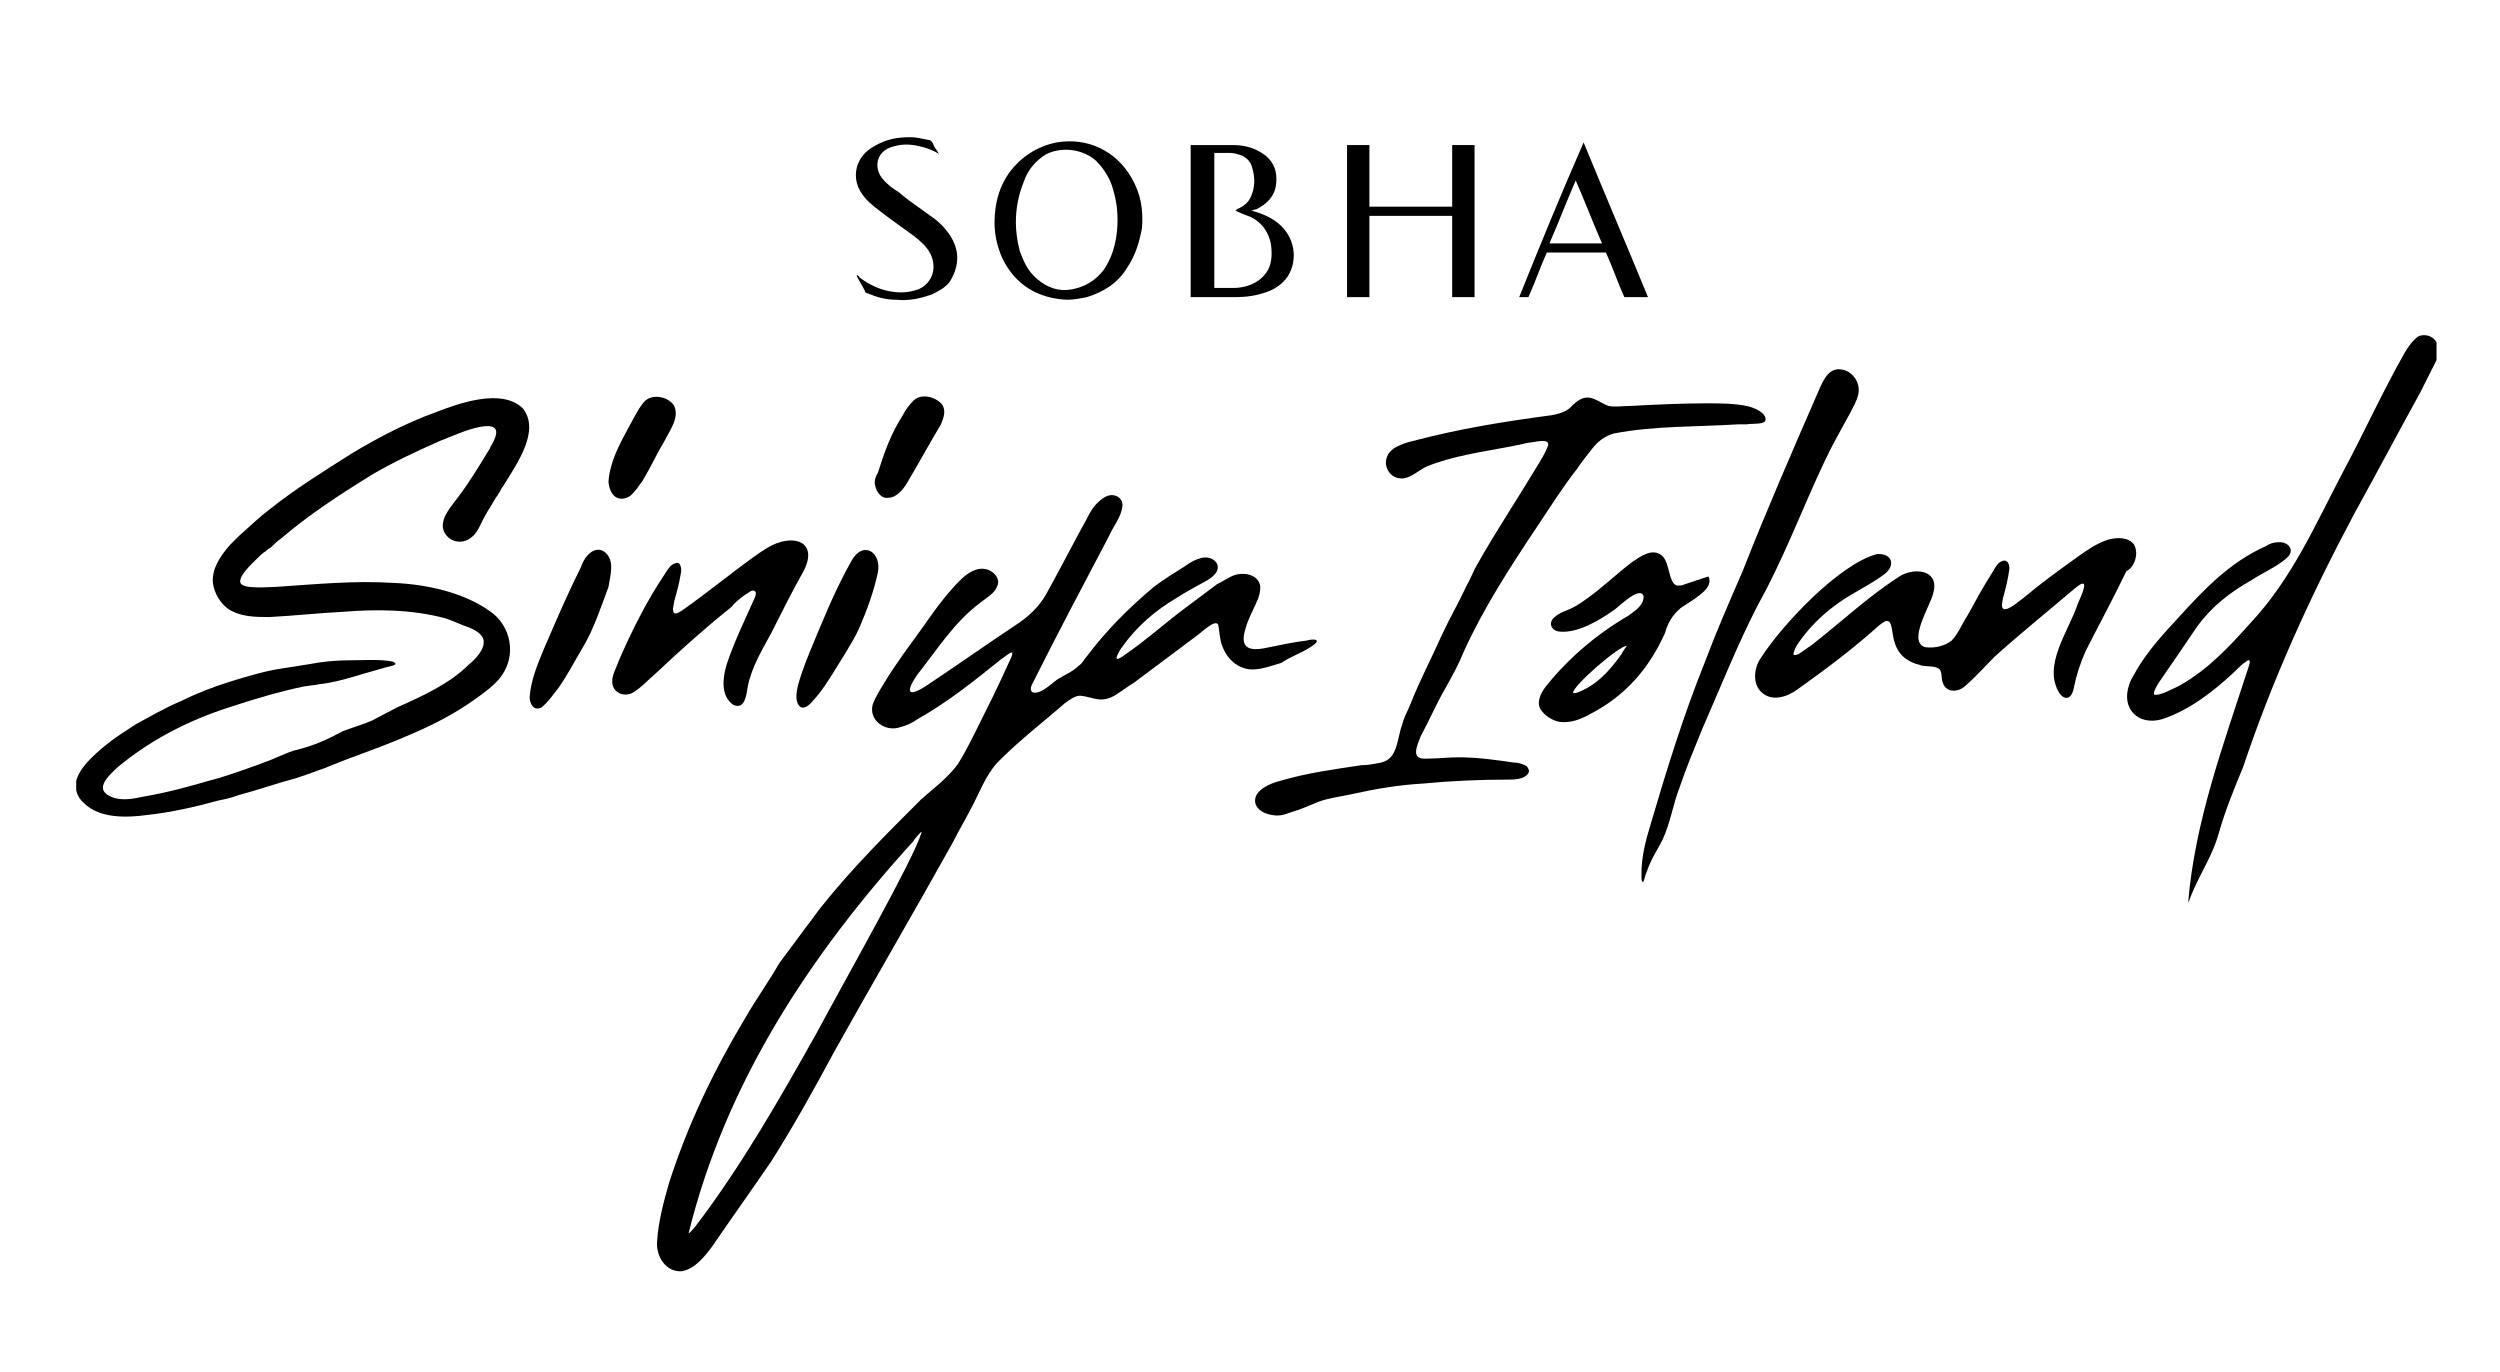 <?xml version="1.0" encoding="UTF-8"?> <svg xmlns="http://www.w3.org/2000/svg" width="164" height="90" viewBox="0 0 164 90" fill="none"><rect width="164" height="90" fill="white"></rect><g clip-path="url(#clip0_11557_104)"><path d="M96.73 19.492H95.264V14.16H89.833V19.492H88.367V9.516H89.833V13.558H95.264V9.516H96.73V19.492Z" fill="black"></path><path d="M81.039 13.816C81.039 13.816 81.125 13.816 81.125 13.73C81.556 13.558 81.901 13.3 82.073 12.87C82.332 12.268 82.332 11.666 82.159 11.064C82.073 10.634 81.814 10.376 81.47 10.204C81.211 10.118 80.952 10.032 80.694 10.032C80.349 10.032 80.004 10.032 79.659 10.032V18.89C80.004 18.89 80.349 18.89 80.694 18.89C81.039 18.89 81.297 18.89 81.642 18.804C82.332 18.632 82.849 18.288 83.194 17.686C83.453 17.17 83.453 16.568 83.366 15.966C83.194 15.192 82.763 14.59 82.073 14.246C81.642 14.074 81.383 13.988 81.039 13.816ZM82.073 13.816C82.763 13.988 83.366 14.246 83.884 14.676C84.918 15.536 85.177 16.998 84.487 18.116C84.142 18.632 83.625 18.976 83.108 19.148C82.418 19.406 81.728 19.492 81.039 19.492C80.09 19.492 79.142 19.492 78.194 19.492H78.107V9.516C78.107 9.516 78.194 9.516 78.28 9.516C79.142 9.516 80.004 9.516 80.866 9.516C81.642 9.516 82.332 9.688 83.022 10.204C83.625 10.72 83.797 11.322 83.711 12.096C83.625 12.87 83.108 13.386 82.418 13.73C82.246 13.73 82.246 13.816 82.073 13.816Z" fill="black"></path><path d="M66.641 14.59C66.641 15.192 66.727 15.794 66.9 16.482C67.159 17.17 67.417 17.772 68.021 18.288C68.71 18.89 69.486 19.148 70.348 18.976C71.21 18.804 71.9 18.374 72.417 17.686C72.935 16.912 73.193 16.052 73.279 15.106C73.366 14.16 73.279 13.3 73.021 12.44C72.849 11.752 72.417 11.064 71.9 10.548C71.038 9.774 69.659 9.602 68.624 10.118C67.934 10.548 67.417 11.15 67.159 11.924C66.814 12.784 66.641 13.644 66.641 14.59ZM70.004 19.664C68.107 19.578 66.641 18.718 65.779 16.998C65.348 16.052 65.176 15.106 65.262 14.074C65.348 13.042 65.607 12.182 66.21 11.322C66.986 10.29 68.021 9.602 69.314 9.344C71.297 9 73.193 9.86 74.228 11.666C74.831 12.698 75.004 13.73 74.918 14.934C74.745 15.88 74.487 16.74 73.969 17.514C73.366 18.546 72.417 19.148 71.297 19.492C70.866 19.578 70.434 19.664 70.004 19.664Z" fill="black"></path><path d="M61.641 10.118C61.209 9.86 60.778 9.688 60.347 9.602C59.658 9.43 59.054 9.43 58.364 9.688C57.502 10.032 57.33 10.978 57.847 11.666C58.192 12.096 58.537 12.354 58.968 12.612C59.658 13.214 60.347 13.644 61.037 14.16C61.554 14.504 61.985 14.934 62.33 15.45C62.934 16.396 62.934 17.342 62.416 18.288C62.158 18.804 61.641 19.062 61.123 19.32C60.347 19.578 59.658 19.75 58.796 19.664C58.106 19.664 57.502 19.492 56.899 19.234C56.813 19.234 56.727 19.148 56.727 19.062C56.554 18.718 56.382 18.46 56.209 18.116C56.209 18.116 56.209 18.116 56.209 18.03C56.295 18.116 56.382 18.116 56.382 18.202C57.071 18.718 57.847 19.062 58.623 19.148C59.227 19.234 59.744 19.148 60.261 18.976C61.209 18.546 61.468 17.514 61.037 16.654C60.778 16.138 60.347 15.794 59.916 15.45C59.313 15.02 58.709 14.59 58.02 14.074C57.589 13.73 57.071 13.386 56.727 12.956C56.209 12.354 56.037 11.666 56.209 10.978C56.382 10.376 56.727 9.946 57.33 9.602C58.192 9.086 58.968 9 59.744 9C60.089 9 60.434 9.086 60.865 9.172C61.037 9.172 61.123 9.258 61.209 9.43C61.296 9.688 61.468 9.86 61.554 10.032C61.554 10.118 61.554 10.118 61.641 10.118Z" fill="black"></path><path d="M103.367 11.838C102.764 13.214 102.247 14.59 101.643 15.966H105.092C104.488 14.59 103.971 13.214 103.367 11.838ZM103.885 9.344C105.264 12.698 106.73 16.138 108.109 19.492H106.557C106.126 18.546 105.781 17.514 105.35 16.568H101.471C101.04 17.514 100.695 18.546 100.264 19.492H99.66C101.04 16.052 102.419 12.698 103.885 9.344Z" fill="black"></path><path d="M40.089 37.295C40.175 36.349 39.313 35.575 38.538 36.435C38.365 36.607 38.193 36.951 38.106 37.209C37.244 38.929 36.468 40.735 35.693 42.541C35.261 43.573 34.83 44.605 34.744 45.723C34.744 46.153 35.003 46.669 35.52 46.411C35.951 46.067 36.296 45.551 36.641 45.121C37.244 44.261 37.675 43.401 38.193 42.541C38.968 41.251 39.4 39.875 39.917 38.499C40.003 37.983 40.089 37.639 40.089 37.295Z" fill="black"></path><path d="M41.295 32.564C41.64 32.306 41.899 31.876 42.157 31.532C42.675 30.672 43.106 29.726 43.623 28.866C43.968 28.178 44.572 27.404 44.227 26.63C43.882 26.028 42.761 25.77 42.244 26.372C41.813 26.888 41.554 27.49 41.209 28.092C40.606 29.21 40.002 30.328 39.916 31.618C40.002 32.478 40.52 32.994 41.295 32.564Z" fill="black"></path><path d="M57.417 31.877C57.503 32.307 57.848 32.737 58.279 32.651C58.796 32.651 59.227 32.135 59.486 31.705C60.262 30.415 60.951 29.125 61.727 27.835C61.9 27.405 62.072 26.975 61.813 26.545C61.382 26.029 60.434 25.771 59.917 26.287C59.658 26.545 59.4 26.889 59.227 27.233C58.451 28.437 58.02 29.641 57.589 31.017C57.417 31.275 57.33 31.619 57.417 31.877Z" fill="black"></path><path d="M52.244 45.723C52.244 46.067 52.417 46.498 52.761 46.411C53.106 46.325 53.365 45.895 53.623 45.637C54.313 44.777 54.831 43.831 55.434 42.885C55.779 42.283 56.124 41.767 56.382 41.165C56.9 39.961 57.331 38.757 57.589 37.553C57.848 36.263 56.641 35.403 55.865 36.779C54.744 38.757 53.968 40.735 53.106 42.799C52.934 43.229 52.761 43.659 52.589 44.175C52.417 44.691 52.244 45.207 52.244 45.723Z" fill="black"></path><path d="M119.663 30.329C120.18 29.211 120.784 28.179 121.387 27.061C121.56 26.717 121.819 26.287 121.905 25.857C122.077 25.083 121.474 24.223 120.612 24.223C119.922 24.223 119.577 24.997 119.318 25.599C117.594 29.555 115.87 33.511 114.318 37.467C113.456 39.445 112.594 41.423 111.818 43.487C110.438 46.927 109.318 50.539 108.283 54.066C107.938 55.184 107.68 56.216 107.68 57.334C107.68 57.678 107.68 57.85 107.766 57.85C107.852 57.85 107.852 57.678 107.938 57.42C108.025 57.162 108.111 56.99 108.197 56.732C108.456 56.13 108.8 55.614 109.059 55.098C109.576 53.98 109.749 52.776 110.18 51.658C110.611 50.367 111.128 49.163 111.645 47.873C112.852 45.121 113.973 42.283 115.353 39.617C116.991 36.693 118.198 33.425 119.663 30.329Z" fill="black"></path><path d="M140.008 35.748C139.663 35.232 138.887 35.232 138.283 35.404C137.508 35.662 136.904 36.092 136.301 36.522C135.094 37.382 133.8 38.328 132.68 39.274C132.421 39.446 132.162 39.704 131.818 39.876C131.645 39.962 131.559 39.962 131.473 39.962C131.214 39.876 131.386 39.446 131.386 39.274C131.559 38.672 131.731 37.984 131.818 37.296C131.818 36.952 131.645 36.608 131.214 36.866C130.955 37.038 130.869 37.296 130.697 37.554C130.093 38.5 129.576 39.446 129.059 40.392C128.714 40.908 128.455 41.596 128.024 42.026C127.593 42.37 126.903 42.542 126.3 42.456C125.093 42.112 126.645 39.704 126.817 38.93C127.248 37.468 125.783 37.21 124.748 37.726C122.679 39.016 120.869 40.736 118.886 42.284C118.627 42.456 118.282 42.714 118.024 42.886C117.851 42.972 117.765 42.972 117.679 42.972C117.593 42.886 117.765 42.542 117.851 42.37C118.799 40.908 120.179 39.704 121.731 38.844C122.334 38.5 122.938 38.156 123.541 37.726C124.403 37.124 124.145 36.264 123.11 36.35C120.61 37.038 116.903 40.994 115.523 43.144C115.092 43.746 114.92 44.778 115.523 45.38C116.213 46.068 117.248 45.724 117.937 45.208C119.748 43.918 121.472 42.628 123.11 41.166C123.283 40.994 123.541 40.822 123.714 40.736C124.49 40.65 123.627 42.714 125.524 43.488C125.696 43.574 125.869 43.574 126.041 43.66C126.472 43.746 126.99 43.66 127.248 43.918C127.421 44.176 127.335 44.434 127.421 44.692C127.593 45.466 128.455 45.466 128.973 44.95C129.662 44.348 130.266 43.66 130.869 43.058C132.593 41.51 134.404 40.048 136.128 38.586C137.249 37.64 136.473 39.188 136.301 39.618C135.697 41.424 133.973 43.66 135.094 45.466C135.525 46.068 135.956 45.724 136.042 45.122C136.214 44.262 136.473 43.488 136.818 42.714C137.68 40.994 138.628 39.274 139.49 37.468C139.922 37.296 140.353 36.436 140.008 35.748Z" fill="black"></path><path d="M48.881 39.014C49.054 38.928 49.312 38.67 49.485 38.756C49.657 38.842 49.571 39.1 49.485 39.272C48.881 40.648 48.191 42.024 47.674 43.572C47.416 44.432 47.243 45.636 48.105 46.238C48.881 46.582 48.967 45.55 49.054 45.034C49.312 43.744 50.002 42.626 50.605 41.508C51.295 40.132 51.985 38.756 52.761 37.38C53.623 35.574 52.157 35.058 50.692 35.746C50.347 35.918 50.088 36.09 49.83 36.262C48.105 37.466 46.467 38.842 44.743 40.046C44.571 40.132 44.398 40.304 44.226 40.218C44.053 40.046 44.226 39.616 44.226 39.444C44.398 38.842 44.571 38.24 44.657 37.638C44.743 37.38 44.657 36.778 44.312 36.95C43.967 37.036 43.795 37.38 43.622 37.638C42.415 39.444 41.467 41.336 40.605 43.314C40.432 43.83 40.088 44.346 40.174 44.862C40.26 45.464 40.95 45.722 41.467 45.464C42.07 45.12 42.502 44.604 43.019 44.174C44.657 42.626 46.295 41.164 48.019 39.788C48.191 39.53 48.536 39.272 48.881 39.014Z" fill="black"></path><path d="M159.75 22.33C159.492 21.986 158.974 21.9 158.63 22.072C158.285 22.33 158.026 22.674 157.767 23.104C156.302 25.684 155.095 28.351 153.715 30.931C151.905 34.371 150.353 37.983 147.594 40.907C146.215 42.455 144.836 43.917 143.025 44.949C142.68 45.121 141.56 45.723 141.301 45.551V45.465C141.301 45.293 141.473 45.035 141.56 44.863C142.508 43.487 143.284 42.369 144.146 41.079C145.094 39.789 146.301 38.843 147.681 38.069C148.457 37.553 149.319 37.209 150.008 36.607C150.612 36.091 150.095 35.489 149.405 35.575C149.146 35.575 148.888 35.661 148.629 35.833C146.301 36.865 144.577 38.671 142.939 40.477C141.904 41.595 140.956 42.627 140.18 43.917C140.008 44.261 139.749 44.605 139.663 44.949C139.146 46.497 140.266 47.615 141.818 47.185C143.629 46.583 145.18 45.379 146.56 44.089C146.819 43.831 147.077 43.573 147.336 43.401C147.681 43.143 147.594 43.487 147.508 43.745C145.87 48.819 143.974 53.893 143.542 59.226C143.542 59.226 143.629 59.054 143.715 58.796C143.801 58.624 143.887 58.366 143.974 58.194C144.491 57.075 145.18 55.958 145.525 54.753C145.956 53.205 146.56 51.743 147.163 50.281C149.06 44.605 151.56 39.101 154.405 33.769C155.871 31.103 157.336 28.351 158.802 25.684C159.147 24.996 159.492 24.308 159.837 23.62C159.837 23.19 160.009 22.588 159.75 22.33Z" fill="black"></path><path d="M106.385 42.886C105.609 44.004 104.66 45.036 103.367 45.466C103.281 45.466 103.195 45.466 103.195 45.466C103.109 45.036 106.298 42.284 106.73 42.37C106.643 42.456 106.471 42.714 106.385 42.886ZM110.264 39.876C110.782 39.532 111.385 39.188 111.816 38.758C112.075 38.5 112.247 38.156 112.075 37.812C111.557 37.984 111.04 38.156 110.523 38.328C110.35 38.414 110.178 38.414 110.006 38.414C109.402 38.242 109.575 36.694 108.885 36.35C108.281 36.006 107.592 36.522 107.074 36.866C106.04 37.64 105.091 38.586 103.971 39.36C103.626 39.618 103.195 39.876 102.764 40.048C102.505 40.134 102.16 40.306 101.988 40.478C101.557 40.822 101.729 41.338 102.246 41.424C103.453 41.596 105.005 40.65 105.954 39.962C106.298 39.704 107.247 38.758 107.678 38.93C107.85 39.016 107.85 39.188 107.764 39.446C107.592 39.876 107.161 40.134 106.816 40.392C104.747 41.596 102.936 43.144 101.471 44.95C101.126 45.38 100.781 45.982 101.04 46.498C101.298 46.928 101.815 47.272 102.333 47.358C103.022 47.444 103.712 47.186 104.316 46.842C106.643 45.638 108.195 43.832 109.23 41.51C109.402 40.908 109.661 40.392 110.264 39.876Z" fill="black"></path><path d="M94.833 45.121C95.264 44.347 95.695 43.573 96.04 42.713C97.333 39.875 99.057 37.209 100.781 34.629C101.644 33.339 102.506 31.963 103.454 30.759C103.799 30.243 104.144 29.813 104.489 29.383C104.833 28.953 105.265 28.609 105.868 28.437C108.541 27.921 111.386 28.007 114.058 27.835C114.231 27.835 114.403 27.835 114.575 27.835C115.093 27.749 116.041 27.921 115.782 27.319C115.61 26.975 115.006 26.717 114.575 26.631C113.713 26.459 112.851 26.459 111.903 26.459C110.265 26.459 108.541 26.545 106.903 26.631C106.471 26.631 105.954 26.717 105.523 26.631C105.006 26.459 104.489 25.943 103.885 26.115C103.54 26.201 103.195 26.545 102.937 26.803C102.592 27.061 102.247 27.147 101.816 27.233C98.626 27.663 95.867 28.093 92.591 28.953C92.246 29.039 91.988 29.125 91.643 29.297C91.298 29.469 91.04 29.727 90.953 30.071C90.781 30.673 91.212 31.275 91.729 31.361C92.419 31.533 93.022 30.845 93.626 30.587C95.35 29.899 97.247 29.641 99.057 29.297C99.488 29.211 99.919 29.125 100.264 29.039C100.609 29.039 101.644 28.695 101.557 29.211C101.385 29.727 101.04 30.243 100.781 30.673C99.488 32.823 98.109 34.887 96.902 37.037C96.643 37.467 96.471 37.983 96.212 38.413C95.695 39.531 95.091 40.563 94.574 41.681C93.885 43.229 93.109 44.691 92.505 46.239C92.333 46.669 92.074 47.099 91.988 47.529C91.643 48.389 91.729 49.766 90.608 50.023C90.177 50.109 89.746 50.196 89.315 50.196C87.591 50.453 85.694 50.712 83.97 51.227C83.28 51.4 82.332 51.83 82.332 52.518C82.332 53.034 82.849 53.378 83.453 53.464C83.884 53.55 84.229 53.464 84.66 53.292C85.263 53.12 85.867 52.862 86.47 52.604C87.16 52.346 87.936 52.26 88.712 52.088C90.264 51.744 91.815 51.486 93.367 51.4C95.178 51.227 97.074 51.142 98.885 51.142C99.316 51.142 100.006 51.142 100.264 50.712C100.35 50.539 100.264 50.453 100.178 50.282C99.919 50.109 99.575 50.023 99.316 50.023C98.109 49.852 96.902 49.679 95.695 49.679C95.005 49.679 94.316 49.766 93.626 49.766C92.505 49.852 92.936 48.992 93.195 48.303C93.712 47.357 94.229 46.153 94.833 45.121Z" fill="black"></path><path d="M60.434 54.667C59.916 56.387 55.52 64.128 53.537 67.826C51.123 72.126 48.623 76.512 45.605 80.468C45.519 80.554 45.26 80.898 45.174 80.898C47.588 71.094 53.105 62.666 59.916 55.183C60.002 55.011 60.606 54.323 60.434 54.667ZM86.211 42.283C86.728 41.853 85.952 41.939 85.694 42.025C84.918 42.111 84.142 42.283 83.28 42.455C82.159 42.713 81.211 42.713 81.728 41.165C81.9 40.563 82.159 40.133 82.418 39.531C82.59 39.187 82.676 38.843 82.676 38.499C82.59 37.639 81.469 37.467 80.78 37.811C80.435 37.983 80.176 38.155 79.831 38.327C79.142 38.843 78.452 39.359 77.762 39.875C76.383 40.907 75.262 41.939 73.883 42.885C73.107 43.487 73.107 43.229 73.538 42.541C74.572 41.079 75.779 40.047 77.245 39.187C77.762 38.843 78.279 38.585 78.883 38.241C79.228 38.069 79.659 37.811 79.831 37.467C80.09 36.865 79.4 36.435 78.797 36.607C78.452 36.693 78.107 36.865 77.762 37.123C77.073 37.553 76.383 37.983 75.693 38.499C74.055 39.875 72.59 41.337 71.296 43.057C71.124 43.229 71.038 43.487 70.779 43.659C70.348 44.089 69.831 44.261 69.314 44.605C68.969 44.863 68.624 45.207 68.193 45.379C67.762 45.551 67.503 45.379 67.675 44.949C69.314 41.681 71.038 38.413 72.762 35.145C73.021 34.543 73.538 33.941 73.624 33.252C73.71 32.822 73.365 32.478 72.934 32.478C72.59 32.478 72.245 32.736 71.986 32.995C71.641 33.339 71.469 33.683 71.296 34.027C70.434 35.575 69.658 37.123 68.796 38.671C68.365 39.531 67.762 40.219 66.9 40.821C64.83 42.197 62.761 43.659 60.692 45.035C59.313 45.895 59.572 45.121 60.175 44.261C61.468 42.627 62.589 40.821 64.313 39.531C64.744 39.187 65.261 38.929 65.434 38.413C65.606 37.983 65.261 37.553 64.83 37.381C63.882 37.037 63.02 37.983 62.416 38.671C61.727 39.445 61.123 40.305 60.52 41.165C59.658 42.369 58.796 43.487 58.02 44.777C57.761 45.207 57.416 45.723 57.244 46.239C56.985 47.271 58.106 48.045 59.054 47.701C59.399 47.615 59.83 47.443 60.175 47.185C62.158 46.067 63.882 44.691 65.692 43.229C65.865 43.143 66.21 42.799 66.382 42.799C66.468 42.885 66.296 43.229 66.21 43.401C65.52 44.949 64.744 46.497 63.968 48.045C63.623 48.733 63.279 49.421 62.847 50.109C62.158 51.055 61.209 51.743 60.434 52.431C58.192 54.667 55.864 56.989 53.882 59.483C53.537 59.913 53.192 60.429 52.847 60.859L51.123 63.182C50.433 64.386 49.571 65.59 48.881 66.794C46.812 70.234 45.088 73.846 43.881 77.63C43.536 78.834 43.191 80.124 43.105 81.414C43.019 82.446 43.708 83.478 44.743 83.392C45.605 83.22 46.209 82.446 46.726 81.758C48.019 79.866 49.312 78.06 50.605 76.168C52.071 73.846 53.364 71.524 54.657 69.116C57.244 64.472 59.916 59.913 62.503 55.269C62.934 54.409 63.451 53.549 63.882 52.689C64.399 51.657 64.83 50.539 65.692 49.765C66.986 48.475 68.451 47.357 69.831 46.153C70.176 45.895 70.52 45.637 70.865 45.637C71.727 45.723 72.159 46.153 73.107 45.637C73.538 45.379 73.969 45.035 74.4 44.777C75.779 43.745 77.159 42.713 78.538 41.681C78.797 41.509 79.745 40.563 79.918 40.993C80.004 41.423 80.004 41.939 80.176 42.369C80.521 43.315 81.297 43.917 82.159 43.917C82.763 43.917 83.452 43.659 84.056 43.487C84.659 43.057 85.521 42.799 86.211 42.283Z" fill="black"></path><path d="M32.07 40.048C30.346 38.844 27.932 38.328 25.863 38.242C23.276 38.07 20.69 38.328 18.104 38.5C17.673 38.5 15.948 38.672 15.776 38.242C15.604 37.812 16.552 36.952 16.897 36.608C17.069 36.436 17.242 36.264 17.414 36.178C17.5 36.092 17.586 36.006 17.759 35.92C17.931 35.748 18.19 35.49 18.448 35.318C20.259 33.77 22.242 32.48 24.311 31.19C25.777 30.329 27.242 29.642 28.794 28.953C29.656 28.61 30.605 28.18 31.467 28.008C32.846 27.75 32.674 28.438 32.242 29.212C32.156 29.297 32.156 29.384 32.156 29.384C31.467 30.502 30.863 31.534 30.087 32.566C29.656 33.168 28.966 33.856 29.053 34.63C29.225 35.49 30.26 35.834 30.949 35.232C31.38 34.888 31.553 34.286 31.811 33.856C31.984 33.512 32.242 33.168 32.415 32.824C32.501 32.738 32.501 32.652 32.587 32.566C32.674 32.48 32.674 32.394 32.76 32.308C32.846 32.136 32.932 31.964 33.018 31.878C33.967 30.329 35.432 28.265 34.312 26.803C32.932 25.427 30.087 26.459 28.535 27.061C26.639 27.75 24.828 28.695 23.104 29.727C21.207 30.932 19.397 32.05 17.673 33.426C16.983 33.942 16.379 34.544 15.69 35.146C15.517 35.318 15.259 35.576 15.086 35.748C14.483 36.436 13.879 37.296 13.966 38.242C14.052 38.93 14.483 39.618 15 39.962C15.776 40.478 16.811 40.478 17.673 40.478C19.311 40.392 20.863 40.22 22.5 40.134C24.656 39.962 26.983 39.962 29.225 40.564C29.742 40.736 30.26 40.994 30.777 41.166C31.208 41.338 31.811 41.682 31.725 42.198C31.725 42.628 31.208 43.23 30.777 43.574C29.484 44.864 27.759 45.638 26.035 46.412C25.518 46.67 24.914 47.014 24.397 47.272C23.794 47.53 23.19 47.702 22.5 47.96C21.552 48.476 20.604 48.906 19.569 49.164C19.138 49.25 18.793 49.422 18.362 49.594C18.19 49.68 17.931 49.766 17.759 49.852C16.638 50.282 15.431 50.712 14.31 51.056C14.224 51.056 14.052 51.142 13.966 51.142C12.5 51.572 10.948 52.002 9.396 52.26C8.62 52.432 7.672 52.604 6.982 52.088C6.293 51.572 7.327 50.712 7.672 50.368C9.827 48.562 12.328 47.272 15 46.412C16.552 45.896 18.276 45.38 19.914 45.036L20.518 44.95C20.69 44.95 20.949 44.864 21.121 44.864C22.414 44.692 23.535 44.262 24.828 43.918C25.087 43.832 25.432 43.746 25.777 43.66C26.035 43.574 25.949 43.488 25.777 43.402C24.915 43.23 23.794 43.316 22.932 43.316C22.069 43.316 21.121 43.402 20.259 43.574C19.742 43.66 19.138 43.746 18.621 43.832C17.414 44.004 16.293 44.348 15.172 44.692C14.052 45.036 12.931 45.466 11.896 45.982C10.862 46.412 9.827 47.014 8.879 47.53C8.793 47.616 8.707 47.616 8.62 47.702C7.672 48.304 6.81 48.906 5.948 49.766C5.603 50.11 5.258 50.54 5.086 50.97C4.827 51.572 4.999 52.26 5.517 52.69C6.551 53.722 8.362 53.636 9.655 53.464C11.207 53.292 12.758 52.948 14.31 52.518C14.741 52.432 15.172 52.346 15.604 52.174C16.897 51.83 18.104 51.4 19.397 51.056C19.914 50.884 20.431 50.712 20.863 50.54C21.121 50.454 21.38 50.368 21.552 50.282C23.018 49.68 24.57 49.164 26.035 48.562C26.466 48.39 26.811 48.218 27.242 48.046C28.622 47.444 29.915 46.756 31.122 45.896C31.725 45.466 32.329 45.036 32.76 44.52C33.967 43.058 33.536 40.994 32.07 40.048Z" fill="black"></path></g><defs><clipPath id="clip0_11557_104"><rect width="154.837" height="74.392" fill="white" transform="translate(5 9)"></rect></clipPath></defs></svg> 